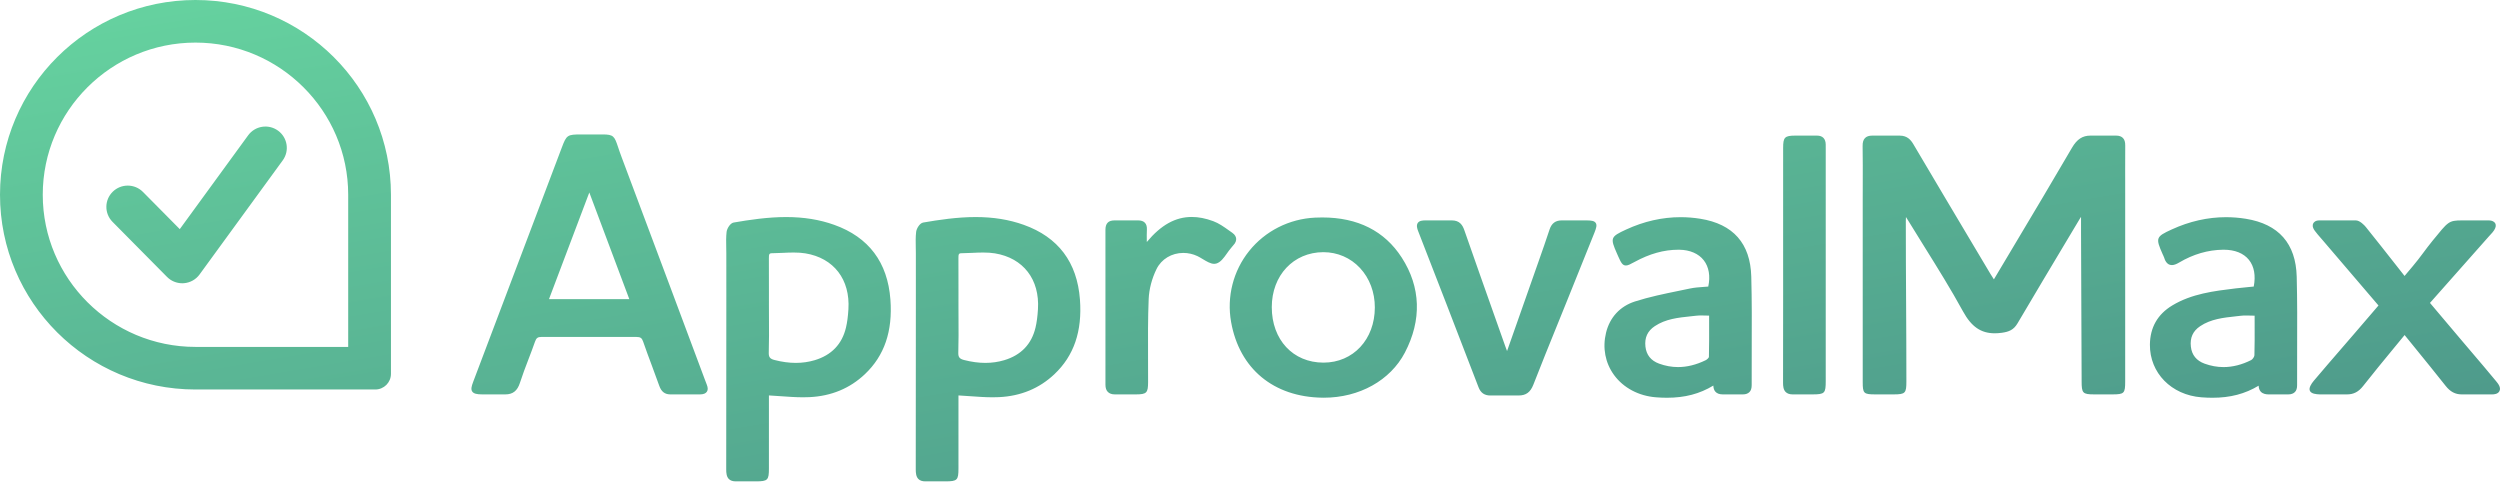 <?xml version="1.0" encoding="UTF-8"?>
<svg xmlns="http://www.w3.org/2000/svg" width="782" height="151" viewBox="0 0 782 151" fill="none"> <path fill-rule="evenodd" clip-rule="evenodd" d="M496.273 68.939H488.53C486.563 68.939 485.343 69.831 484.692 71.816C483.617 75.096 482.45 78.41 481.323 81.614L480.617 83.62C478.432 89.848 476.24 96.071 473.969 102.524L471.405 109.807C471.172 109.19 471.002 108.739 470.841 108.284L467.936 100.082C464.622 90.727 461.307 81.371 458.042 72C457.508 70.466 456.626 68.939 454.134 68.939H445.873C444.939 68.939 443.967 69.032 443.484 69.736C442.979 70.472 443.289 71.503 443.566 72.215C449.285 86.886 455.297 102.431 462.486 121.136C463.162 122.895 464.344 123.713 466.208 123.713C466.208 123.713 474.938 123.707 475.022 123.707C477.321 123.707 478.703 122.721 479.641 120.311C482.053 114.115 484.594 107.849 487.052 101.788C488.022 99.395 488.992 97 489.958 94.606L491.795 90.047C494.115 84.294 496.435 78.539 498.741 72.781C499.347 71.268 499.574 70.382 499.135 69.73C498.702 69.088 497.832 68.952 496.273 68.939V68.939ZM413.985 113.43H413.966C404.454 113.42 397.812 106.284 397.813 96.078C397.815 86.141 404.596 78.908 413.936 78.878C418.38 78.878 422.441 80.639 425.419 83.837C428.409 87.047 430.054 91.427 430.049 96.169C430.04 106.171 423.284 113.43 413.985 113.43V113.43ZM413.597 68.019C412.855 68.019 412.104 68.038 411.347 68.073C403.258 68.457 395.744 72.262 390.732 78.513C385.742 84.737 383.684 92.832 385.087 100.723C387.683 115.338 398.359 124.188 413.643 124.397L414.106 124.401C425.184 124.401 434.89 119 439.437 110.309C444.777 100.1 444.438 89.811 438.457 80.557C433.08 72.237 424.715 68.019 413.597 68.019V68.019ZM534.55 111.666C534.542 111.862 534.042 112.426 533.523 112.679C530.608 114.1 527.705 114.821 524.893 114.821C522.895 114.821 520.894 114.457 518.946 113.74C516.406 112.803 514.974 111.009 514.69 108.407C514.386 105.615 515.348 103.523 517.633 102.011C521.026 99.764 524.85 99.363 528.899 98.937C529.465 98.877 530.031 98.818 530.595 98.753C531.109 98.695 531.628 98.676 532.163 98.676C532.61 98.676 533.067 98.689 533.542 98.702C533.889 98.711 534.245 98.721 534.612 98.727L534.616 101.319C534.624 104.875 534.632 108.234 534.55 111.666V111.666ZM531.825 68.422C529.789 68.098 527.724 67.933 525.69 67.933C519.945 67.933 514.217 69.232 508.663 71.795C503.759 74.058 503.624 74.409 505.783 79.301L505.902 79.571L506.183 80.207C507.011 82.038 507.466 83.048 508.58 83.048C509.23 83.048 509.942 82.674 511.248 81.96C515.974 79.373 520.471 78.115 524.996 78.115L525.294 78.117C528.599 78.159 531.314 79.329 532.937 81.416C534.552 83.491 535.046 86.398 534.344 89.637C533.856 89.679 533.365 89.714 532.872 89.749C531.472 89.848 530.025 89.949 528.618 90.248C527.437 90.499 526.253 90.742 525.067 90.985C520.538 91.913 515.854 92.874 511.39 94.308C506.743 95.803 503.539 99.272 502.369 104.078C501.217 108.813 502.108 113.511 504.878 117.308C507.814 121.33 512.609 123.872 518.035 124.281C519.241 124.373 520.355 124.416 521.44 124.416C527.016 124.416 531.653 123.202 535.932 120.607C535.957 121.431 536.166 122.059 536.563 122.509C537.053 123.065 537.808 123.366 538.873 123.366H545.184C546.101 123.366 546.769 123.096 547.227 122.638C547.701 122.164 547.93 121.452 547.926 120.463C547.909 116.588 547.924 112.712 547.939 108.837C547.967 101.524 547.997 93.961 547.799 86.525C547.524 76.159 542.149 70.068 531.825 68.422V68.422ZM779.543 122.698H779.531C779.54 122.698 779.547 122.697 779.556 122.697C779.556 122.697 779.547 122.698 779.543 122.698V122.698ZM780.773 119.23C778.23 116.148 775.667 113.138 773.104 110.127L769.944 106.409C767.613 103.657 765.288 100.902 762.943 98.124L760.096 94.752L763.807 90.561L778.684 73.763C778.814 73.616 778.949 73.472 779.083 73.328C779.464 72.919 779.857 72.496 780.168 72.002C780.701 71.158 780.819 70.442 780.522 69.875C780.235 69.33 779.488 68.945 778.556 68.939C778.033 68.936 771.133 68.939 770.257 68.939C765.834 68.939 765.839 69.298 760.916 75.291C758.817 77.847 756.995 80.591 754.727 83.253C753.868 84.261 753.002 85.278 752.147 86.321L749.443 82.884C746.255 78.829 743.165 74.896 740.026 71.001C739.574 70.441 738.147 68.939 736.892 68.939H725.508C724.259 68.939 723.764 69.507 723.562 69.912C723.348 70.342 723.264 71.088 724.078 72.197C724.631 72.95 725.249 73.659 725.848 74.345L726.468 75.06L740.022 90.915L743.991 95.556L741.736 98.187C739.912 100.315 738.098 102.431 736.279 104.542L732.684 108.704C729.696 112.157 726.709 115.611 723.763 119.1C722.956 120.056 722.091 121.387 722.554 122.29C723.01 123.177 724.454 123.328 725.615 123.366H734.179C736.22 123.366 737.757 122.556 739.162 120.772C742.289 116.803 745.44 112.975 748.775 108.921C749.897 107.559 751.025 106.187 752.159 104.803L755.492 108.905C758.781 112.947 761.887 116.765 764.991 120.697C766.44 122.532 767.995 123.366 770.032 123.366H779.542C780.174 123.366 781.351 123.269 781.827 122.343C782.409 121.213 781.385 119.972 780.773 119.23V119.23ZM568.36 42.417H561.561C558.23 42.428 557.767 42.95 557.765 46.27C557.76 55.129 557.761 63.989 557.762 72.85L557.762 82.629L557.765 91.858C557.769 101.146 557.774 110.434 557.738 119.723C557.735 120.744 557.828 121.887 558.551 122.61C559.038 123.097 559.756 123.364 560.699 123.366C560.986 123.366 566.595 123.366 566.891 123.366C570.818 123.363 571.088 123.023 571.089 119.148L571.09 60.585V46.676C571.09 46.183 571.088 45.689 571.083 45.196C571.063 43.405 570.114 42.417 568.36 42.417V42.417ZM385.287 77.309C385.426 77.131 385.564 76.953 385.722 76.793C386.589 75.913 386.714 75.129 386.666 74.626C386.62 74.148 386.374 73.446 385.456 72.813C385.092 72.561 384.728 72.301 384.363 72.041C382.84 70.955 381.264 69.831 379.505 69.18C377.115 68.295 374.919 67.865 372.792 67.865C367.674 67.865 363.172 70.362 358.72 75.697C358.719 75.557 358.717 75.419 358.716 75.285C358.702 74.024 358.69 72.935 358.747 71.87C358.8 70.888 358.596 70.17 358.123 69.674C357.651 69.177 356.94 68.936 355.951 68.936C354.628 68.961 349.874 68.962 348.692 68.938H348.683C347.644 68.938 346.971 69.164 346.505 69.629C346.016 70.117 345.779 70.855 345.781 71.884C345.81 88.022 345.81 104.161 345.784 120.299C345.782 121.339 346.027 122.09 346.532 122.594C347.021 123.081 347.725 123.366 348.698 123.366H355.328C358.693 123.358 359.111 122.869 359.123 119.55C359.131 117.006 359.12 114.463 359.108 111.919C359.082 105.884 359.053 99.645 359.306 93.525C359.433 90.453 360.305 87.126 361.762 84.16C363.29 81.048 366.503 79.114 370.145 79.114C371.662 79.114 373.192 79.46 374.57 80.115C375.09 80.363 375.66 80.708 376.212 81.04C377.424 81.774 378.677 82.531 379.805 82.531C380.018 82.531 380.223 82.504 380.415 82.451C381.81 82.064 382.81 80.65 383.777 79.282C384.162 78.738 384.559 78.176 384.961 77.711C385.074 77.581 385.181 77.446 385.287 77.309V77.309ZM705.182 111.128C705.168 111.6 704.62 112.405 704.153 112.639C701.265 114.089 698.362 114.823 695.524 114.823C693.539 114.823 691.544 114.463 689.594 113.752C687.046 112.823 685.602 111.038 685.304 108.447C684.982 105.655 685.932 103.557 688.207 102.031C691.537 99.797 695.48 99.368 699.294 98.953C699.836 98.894 700.377 98.836 700.916 98.772C701.4 98.715 701.928 98.688 702.576 98.688C703.049 98.688 703.535 98.702 704.042 98.716C704.43 98.727 704.829 98.738 705.245 98.744L705.251 101.524C705.263 104.836 705.274 107.962 705.182 111.128V111.128ZM702.472 68.43C700.424 68.101 698.347 67.935 696.3 67.935C690.575 67.935 684.858 69.228 679.307 71.778C674.355 74.053 674.222 74.413 676.467 79.496C676.525 79.627 676.586 79.753 676.647 79.879C676.755 80.103 676.866 80.325 676.938 80.559C677.119 81.143 677.668 82.921 679.352 82.921C679.992 82.921 680.721 82.666 681.643 82.119C686.039 79.515 690.663 78.167 695.386 78.113L695.567 78.112C699.058 78.113 701.779 79.199 703.445 81.256C705.106 83.307 705.631 86.196 704.97 89.633L703.481 89.777C702.096 89.907 700.7 90.039 699.309 90.208C692.495 91.035 685.584 91.874 679.505 95.531C674.898 98.302 672.538 102.434 672.492 107.812C672.416 116.631 679.192 123.557 688.605 124.279C689.828 124.373 690.958 124.418 692.059 124.418C697.614 124.418 702.235 123.214 706.502 120.64C706.538 121.433 706.752 122.042 707.146 122.486C707.822 123.245 708.874 123.366 709.607 123.366H715.773C716.705 123.366 717.382 123.095 717.841 122.636C718.312 122.165 718.538 121.467 718.534 120.501C718.517 116.616 718.532 112.731 718.546 108.846C718.574 101.543 718.602 93.99 718.412 86.564C718.147 76.187 712.783 70.086 702.472 68.43V68.43ZM664.047 43.159C663.573 42.682 662.89 42.417 661.957 42.417H653.911C651.425 42.417 649.691 43.52 648.117 46.219C642.093 56.55 636.094 66.598 629.743 77.236C627.734 80.601 625.717 83.98 623.691 87.382L623.572 87.199C623.202 86.633 622.885 86.149 622.589 85.65L618.136 78.176C611.576 67.162 605.016 56.148 598.502 45.108C597.719 43.781 596.605 42.437 594.282 42.424C593.745 42.421 585.76 42.417 585.651 42.417C584.605 42.417 583.875 42.676 583.374 43.184C582.844 43.722 582.606 44.527 582.627 45.719C582.694 49.698 582.681 53.748 582.669 57.665C582.663 59.253 582.658 60.84 582.658 62.426V76.588L582.66 119.463C582.66 123.039 582.916 123.359 586.565 123.366H592.297C596.016 123.361 596.316 122.992 596.317 119.284C596.319 111.036 596.273 102.743 596.228 94.45C596.182 86.015 596.135 77.58 596.139 69.192C596.139 68.782 596.157 68.372 596.182 67.882C596.465 68.325 596.689 68.678 596.907 69.036C598.583 71.783 600.286 74.515 601.989 77.246C606.064 83.785 610.279 90.546 614.028 97.401C616.656 102.205 619.63 104.255 623.972 104.255C624.664 104.255 625.406 104.2 626.18 104.091C628.365 103.786 629.867 103.207 631.077 101.15C636.34 92.205 641.76 83.15 647.001 74.391L650.685 68.232C650.764 68.101 650.851 67.974 650.948 67.842V72.57C650.948 80.371 650.994 88.217 651.041 96.065C651.087 103.799 651.132 111.532 651.134 119.22C651.135 122.987 651.431 123.36 655.105 123.366H660.757C664.495 123.361 664.757 123.029 664.757 119.273L664.759 71.391V56.581L664.753 53.319C664.745 50.722 664.738 48.123 664.772 45.526C664.787 44.426 664.556 43.674 664.047 43.159V43.159ZM265.385 96.743C265.237 99.093 265.002 100.858 264.621 102.463C263.39 107.66 260.096 111.094 254.829 112.67C252.957 113.229 250.975 113.513 248.938 113.513C246.83 113.513 244.582 113.209 242.257 112.609C240.846 112.244 240.428 111.705 240.47 110.303C240.574 106.78 240.554 103.2 240.535 99.738C240.528 98.347 240.52 96.956 240.52 95.564L240.523 91.727C240.526 88.098 240.53 84.468 240.508 80.838C240.5 79.525 240.588 79.218 241.471 79.211C242.556 79.204 243.648 79.151 244.74 79.1C245.912 79.044 247.083 78.989 248.246 78.989C249.667 78.989 250.835 79.072 251.922 79.25C260.812 80.711 265.971 87.413 265.385 96.743V96.743ZM260.93 70.324C256.347 68.688 251.429 67.893 245.895 67.893C240.17 67.893 234.384 68.761 229.479 69.611C228.393 69.8 227.396 71.512 227.279 72.53C227.095 74.127 227.13 75.758 227.164 77.333C227.178 77.964 227.192 78.594 227.192 79.223L227.194 93.678C227.196 111.391 227.2 129.104 227.16 146.818C227.158 147.954 227.257 149.107 227.99 149.84C228.483 150.332 229.191 150.571 230.155 150.571H236.457C240.165 150.562 240.516 150.186 240.518 146.553L240.52 129.705L240.519 123.69C241.76 123.758 242.979 123.845 244.183 123.932C246.609 124.105 248.902 124.271 251.219 124.271C251.892 124.271 252.564 124.256 253.235 124.224C260.022 123.898 265.84 121.486 270.526 117.053C276.643 111.266 279.257 103.626 278.52 93.698C277.654 82.043 271.736 74.179 260.93 70.324V70.324ZM324.673 96.743C324.524 99.093 324.289 100.858 323.909 102.463C322.678 107.66 319.383 111.094 314.116 112.67C312.245 113.229 310.263 113.513 308.225 113.513C306.117 113.513 303.87 113.209 301.544 112.609C300.134 112.244 299.716 111.705 299.757 110.303C299.861 106.78 299.841 103.2 299.823 99.738C299.815 98.347 299.807 96.956 299.807 95.564L299.81 91.727C299.814 88.098 299.817 84.468 299.796 80.838C299.787 79.525 299.875 79.218 300.758 79.211C301.843 79.204 302.935 79.151 304.027 79.1C305.199 79.044 306.371 78.989 307.533 78.989C308.954 78.989 310.123 79.072 311.209 79.25C320.1 80.711 325.259 87.413 324.673 96.743V96.743ZM320.218 70.324C315.634 68.688 310.716 67.893 305.183 67.893C299.458 67.893 293.672 68.761 288.767 69.611C287.681 69.8 286.684 71.512 286.567 72.53C286.383 74.127 286.418 75.758 286.452 77.333C286.466 77.964 286.479 78.594 286.479 79.223L286.481 93.678C286.484 111.391 286.488 129.104 286.448 146.818C286.446 147.954 286.545 149.107 287.278 149.84C287.771 150.332 288.479 150.571 289.443 150.571H295.745C299.453 150.562 299.804 150.186 299.806 146.553L299.808 129.705L299.808 123.69C301.048 123.758 302.267 123.845 303.471 123.932C305.897 124.105 308.189 124.271 310.507 124.271C311.18 124.271 311.852 124.256 312.523 124.224C319.31 123.898 325.128 121.486 329.814 117.053C335.931 111.266 338.545 103.626 337.808 93.698C336.942 82.043 331.023 74.179 320.218 70.324V70.324ZM171.723 93.571L184.337 60.207L193.417 84.422L196.847 93.571H171.723ZM220.419 118.576L220.292 118.235C220.292 118.235 200.629 65.579 194.428 49.125C193.946 47.846 193.601 46.811 193.322 45.974C192.2 42.609 191.916 42.051 188.475 42.051H181.886C177.445 42.051 177.214 42.216 175.721 46.184C170.673 59.599 148.013 119.434 148.013 119.434C147.462 120.89 147.251 121.805 147.716 122.476C148.187 123.157 149.176 123.36 150.817 123.366H158.064C160.42 123.366 161.829 122.255 162.629 119.767C163.426 117.292 164.375 114.813 165.293 112.415C165.995 110.582 166.698 108.747 167.343 106.894C167.754 105.715 168.195 105.392 169.395 105.392C174.365 105.423 194.102 105.423 199.036 105.397H199.036C200.328 105.397 200.779 105.708 201.167 106.838C202.03 109.349 202.974 111.875 203.887 114.318C204.675 116.426 205.463 118.536 206.21 120.659C206.855 122.492 207.93 123.366 209.693 123.366H218.952C220.096 123.366 220.755 123.052 221.115 122.52C221.478 121.986 221.464 121.253 221.072 120.282C220.845 119.717 220.632 119.146 220.419 118.576V118.576ZM86.957 40.86C83.972 38.697 79.789 39.351 77.617 42.336L56.234 71.673L44.719 60.042C42.126 57.421 37.895 57.391 35.264 59.975C32.633 62.558 32.604 66.778 35.197 69.394L52.249 86.621C53.51 87.896 55.226 88.606 57.01 88.606C57.178 88.606 57.345 88.598 57.514 88.587C59.472 88.439 61.267 87.442 62.42 85.859L88.438 50.164C90.609 47.187 89.945 43.023 86.957 40.86V40.86ZM108.916 108.512H61.144C34.803 108.512 13.373 87.161 13.373 60.917C13.373 34.674 34.803 13.323 61.144 13.323C87.486 13.323 108.916 34.674 108.916 60.917V108.512ZM61.144 0C27.375 0 0 27.273 0 60.917C0 94.561 27.375 121.834 61.144 121.834H117.381C120.092 121.834 122.289 119.645 122.289 116.944V60.917C122.289 27.273 94.914 0 61.144 0V0Z" fill="url(#paint0_linear_941_2313)"/> <defs> <linearGradient id="paint0_linear_941_2313" x1="23.613" y1="-4.17" x2="144.613" y2="709.221" gradientUnits="userSpaceOnUse"> <stop stop-color="#66D4A0"/> <stop offset="0.088" stop-color="#60C49A"/> <stop offset="0.384" stop-color="#4C9589"/> <stop offset="0.645" stop-color="#3E737D"/> <stop offset="0.859" stop-color="#355E76"/> <stop offset="1" stop-color="#325673"/> </linearGradient> </defs> </svg>